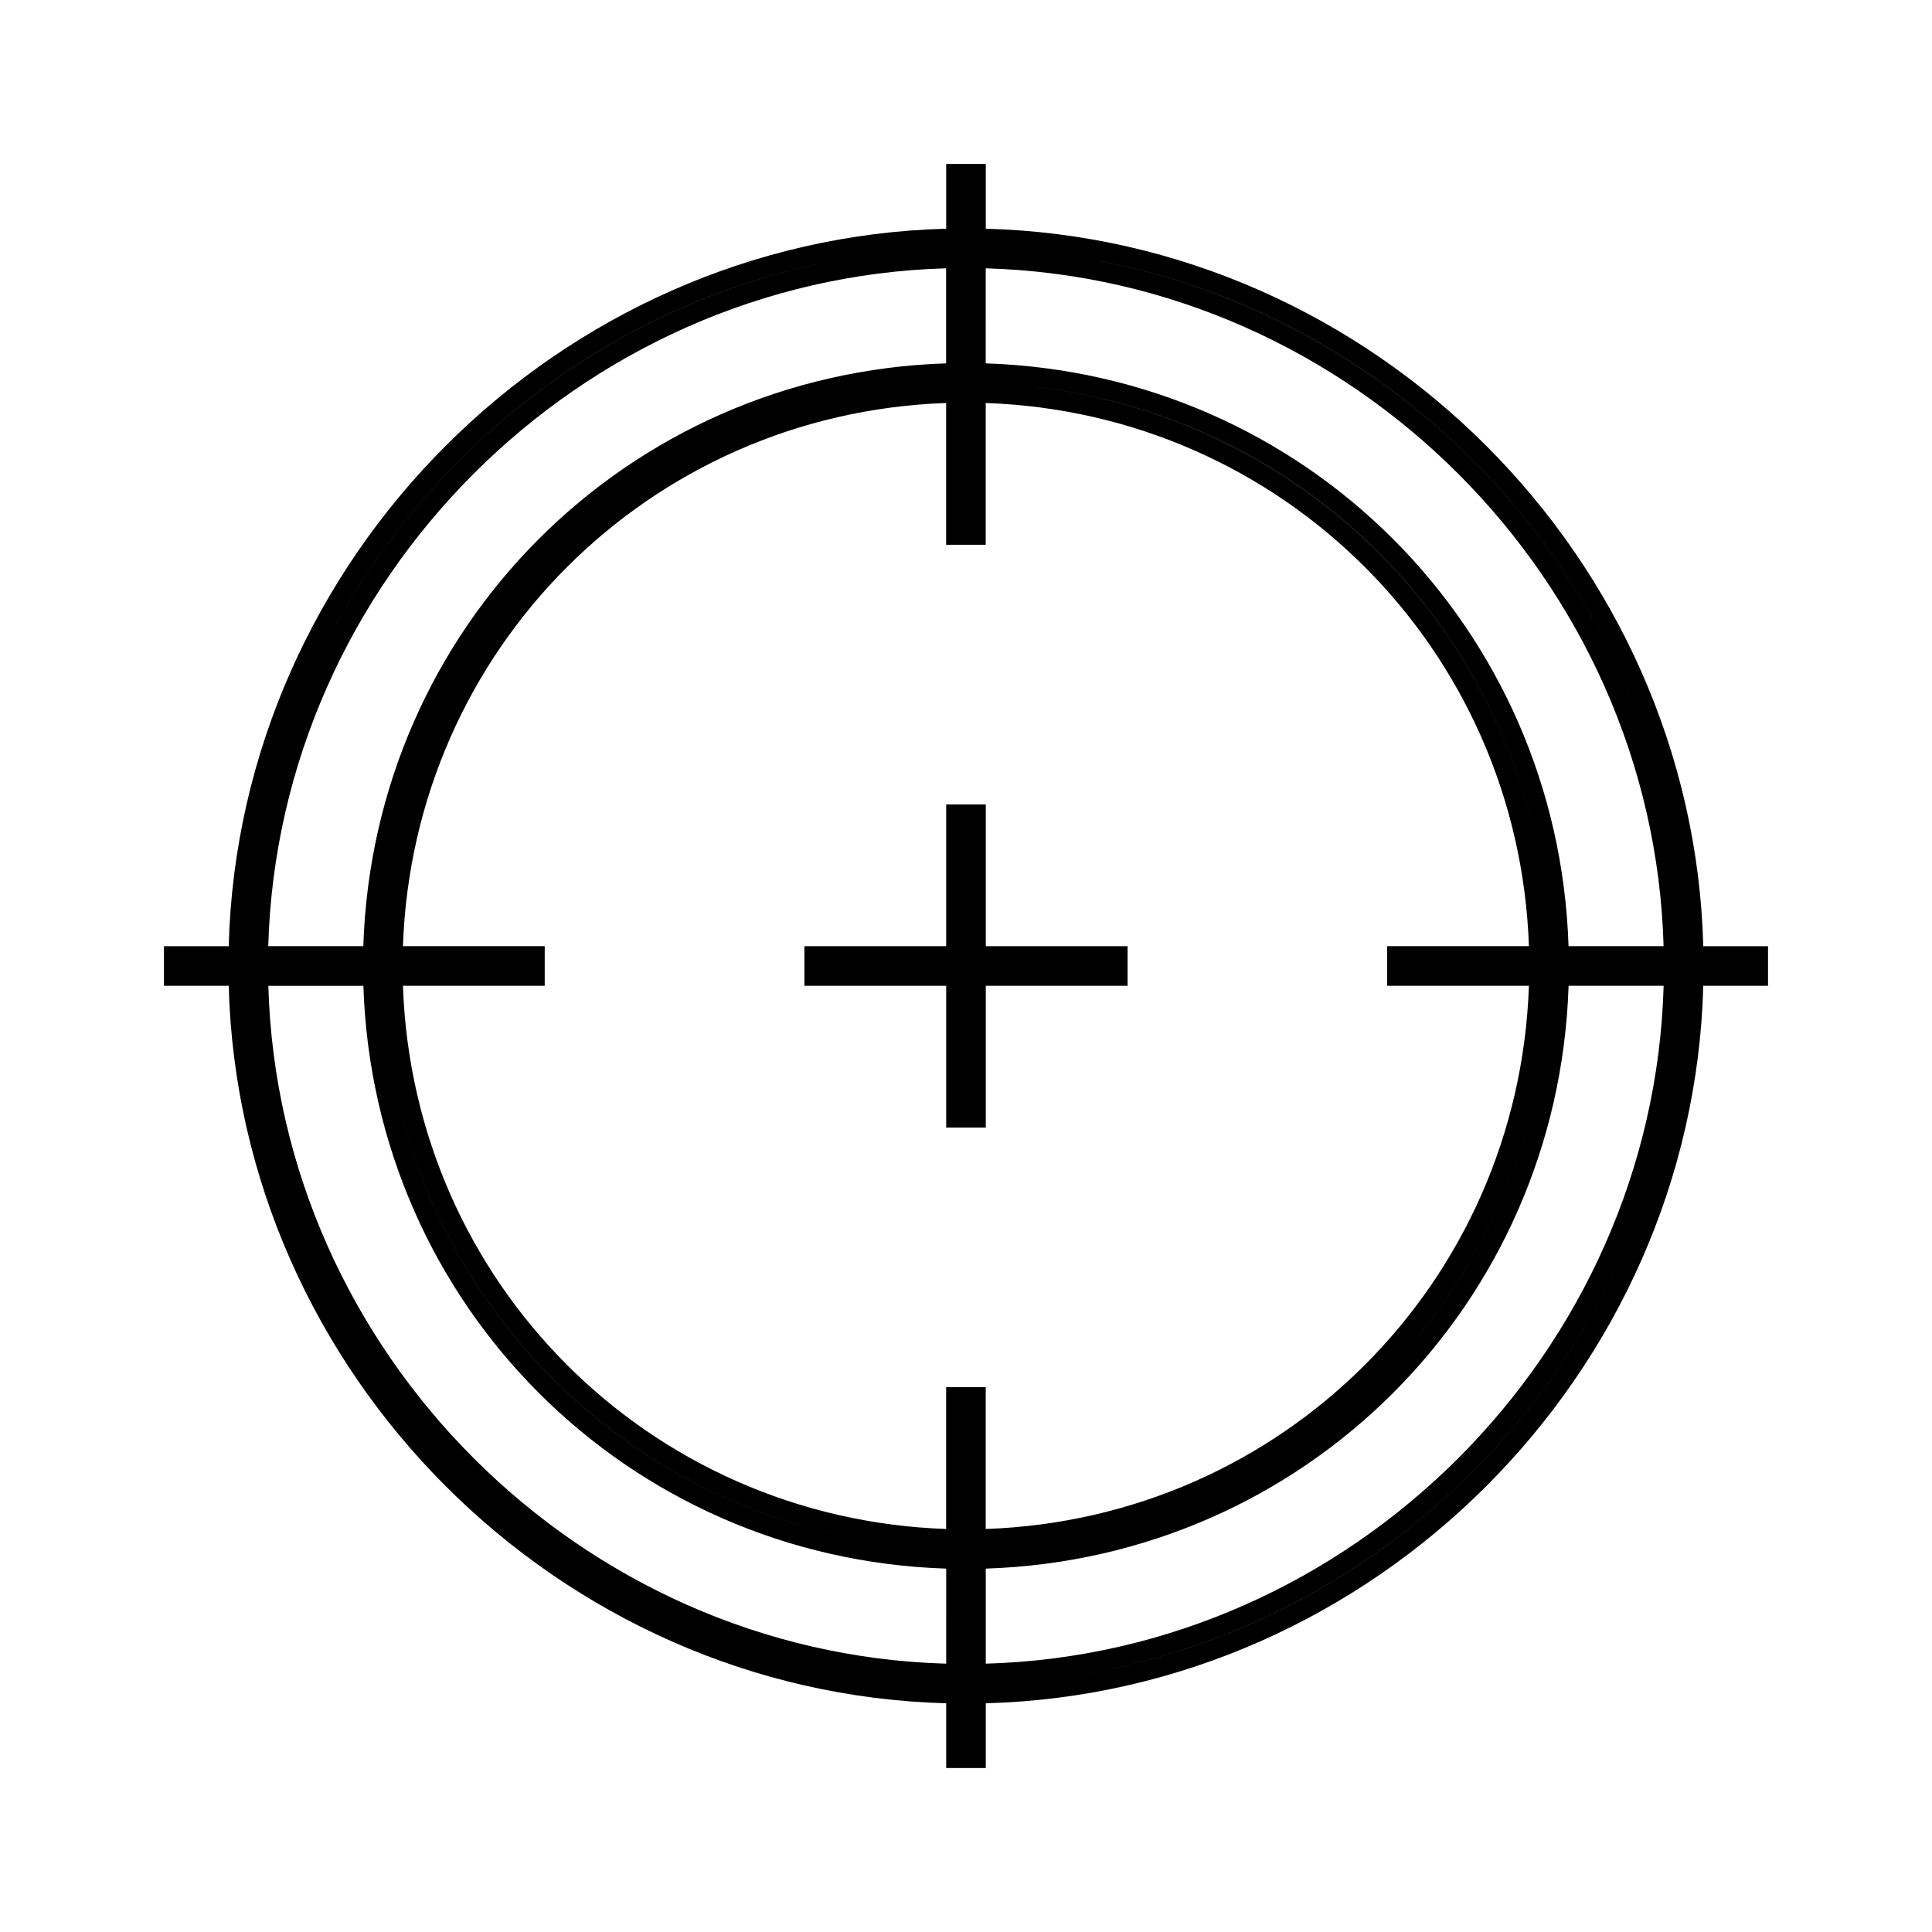 <?xml version="1.0" encoding="UTF-8"?>
<!-- The Best Svg Icon site in the world: iconSvg.co, Visit us! https://iconsvg.co -->
<svg fill="#000000" width="800px" height="800px" version="1.1" viewBox="144 144 512 512" xmlns="http://www.w3.org/2000/svg">
 <g>
  <path d="m187.45 394.75v10.496h17.16c2.731 102.86 87.277 187.41 190.14 190.14v17.16h10.496v-17.16c102.86-2.731 187.41-87.273 190.14-190.14h17.16v-10.496h-17.16c-2.731-102.86-87.273-187.41-190.14-190.14v-17.16h-10.496v17.16c-102.86 2.731-187.41 87.277-190.14 190.14zm207.3 190.14c-97.086-2.731-176.91-82.551-179.64-179.64h25.191c2.731 84.598 69.852 151.72 154.45 154.45zm-147.52-161.38c10.547 70.008 67.383 124.06 138.81 130.36-71.426-6.293-128.26-60.297-138.81-130.36zm312.46-18.262h25.191c-2.731 97.09-82.551 176.91-179.64 179.64v-25.191c84.598-2.731 151.72-69.852 154.45-154.45zm-145.74 148.68c71.371-6.297 128.26-60.352 138.81-130.36-10.547 70.008-67.383 124.01-138.81 130.36zm0-307.85c71.426 6.297 128.26 60.352 138.81 130.36-10.547-69.953-67.383-124.01-138.81-130.36zm13.121 342.17c85.121-12.438 153.03-82.445 162.11-168.52-9.078 86.066-76.988 156.13-162.11 168.52zm162.11-207.98c-9.078-86.066-76.988-156.07-162.11-168.52 85.117 12.387 153.03 82.449 162.11 168.52zm-183.95-165.16c97.09 2.731 176.91 82.555 179.64 179.64h-25.191c-2.731-84.598-69.852-151.72-154.45-154.45zm0 73.266v-37.574c78.719 2.727 141.22 65.23 143.95 143.95h-37.574v10.496h37.574c-2.731 78.719-65.234 141.22-143.95 143.95v-37.574h-10.496v37.574c-78.719-2.731-141.22-65.234-143.95-143.95h37.574v-10.496h-37.574c2.731-78.719 65.234-141.22 143.95-143.95v37.574zm-158.02 88.113c10.547-70.008 67.383-124.06 138.81-130.36-71.426 6.297-128.26 60.352-138.81 130.36zm147.52-136.19c-84.598 2.731-151.72 69.852-154.45 154.45h-25.191c2.731-97.086 82.555-176.91 179.64-179.64zm-21.832-28.547c-85.121 12.438-153.03 82.445-162.11 168.52 9.078-86.07 76.988-156.13 162.11-168.52zm0 376.49c-85.121-12.438-153.03-82.445-162.11-168.52 9.078 86.066 76.988 156.13 162.11 168.52z"/>
  <path d="m394.75 394.75h-37.574v10.496h37.574v37.578h10.496v-37.578h37.578v-10.496h-37.578v-37.574h-10.496z"/>
 </g>
</svg>